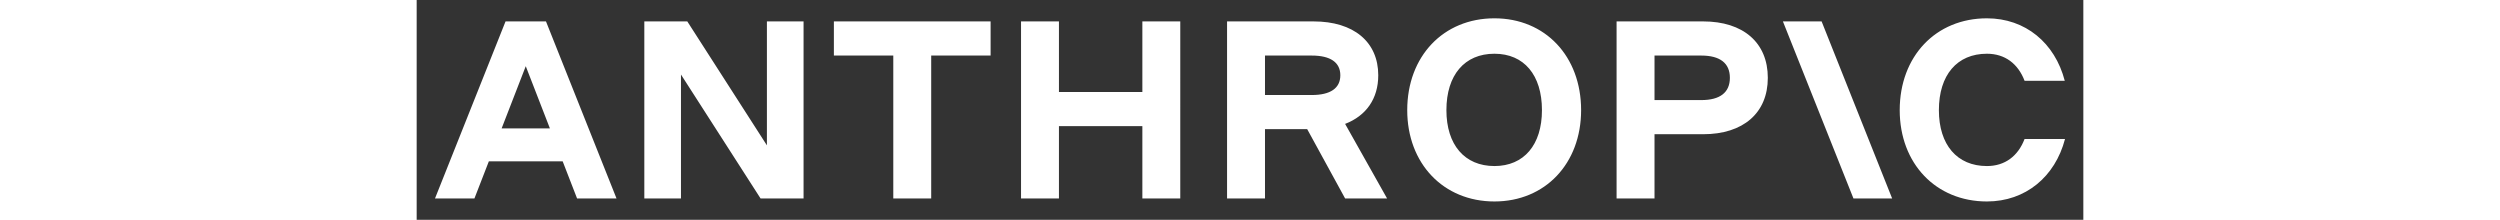 <svg fill="white" fill-rule="evenodd" height="1em" style="flex:none;line-height:1" viewBox="0 0 182 24" xmlns="http://www.w3.org/2000/svg"><rect x="0" y="0" width="182" height="24" fill="#333333" stroke="none"/><title>Anthropic</title><path d="M38.247 15.874L29.553 2.338H24.86v19.337h4.002V8.139l8.694 13.536h4.693V2.338h-4.003v13.536zm7.313-9.807h6.487v15.608h4.14V6.067h6.487v-3.73H45.56v3.73zm33.686 3.978h-9.109V2.338h-4.14v19.337h4.14v-7.9h9.109v7.9h4.14V2.338h-4.14v7.707zm13.39-3.978h5.108c2.043 0 3.12.746 3.12 2.155 0 1.408-1.077 2.154-3.12 2.154h-5.107v-4.31zm12.37 2.155c0-3.647-2.679-5.884-7.068-5.884h-9.443v19.337h4.142v-7.57h4.61l4.142 7.57h4.583l-4.586-8.146c2.302-.885 3.62-2.75 3.62-5.307zm12.686 9.91c-3.257 0-5.244-2.32-5.244-6.104 0-3.84 1.987-6.16 5.244-6.16 3.23 0 5.189 2.32 5.189 6.16 0 3.784-1.96 6.105-5.189 6.105zm0-16.132c-5.575 0-9.522 4.144-9.522 10.028 0 5.828 3.947 9.972 9.522 9.972 5.547 0 9.466-4.144 9.466-9.972C127.158 6.144 123.24 2 117.692 2zm22.59 8.929h-5.109V6.067h5.11c2.043 0 3.12.829 3.12 2.43 0 1.603-1.077 2.432-3.12 2.432zm.194-8.591h-9.445v19.337h4.142v-7.017h5.303c4.39 0 7.07-2.32 7.07-6.16 0-3.84-2.68-6.16-7.07-6.16zm35.108 12.839c-.718 1.878-2.153 2.956-4.113 2.956-3.257 0-5.244-2.32-5.244-6.105 0-3.84 1.987-6.16 5.244-6.16 1.96 0 3.395 1.077 4.113 2.955h4.388C178.896 4.68 175.667 2 171.472 2c-5.576 0-9.523 4.144-9.523 10.028 0 5.828 3.947 9.972 9.522 9.972 4.223 0 7.453-2.707 8.529-6.823h-4.416zm-26.39-12.84l7.705 19.338h4.225L153.42 2.338h-4.225zM9.277 14.024l2.636-6.796 2.637 6.796H9.276zm.428-11.685L2 21.675h4.307l1.576-4.06h8.06l1.575 4.06h4.307L14.121 2.338H9.704z"></path></svg>